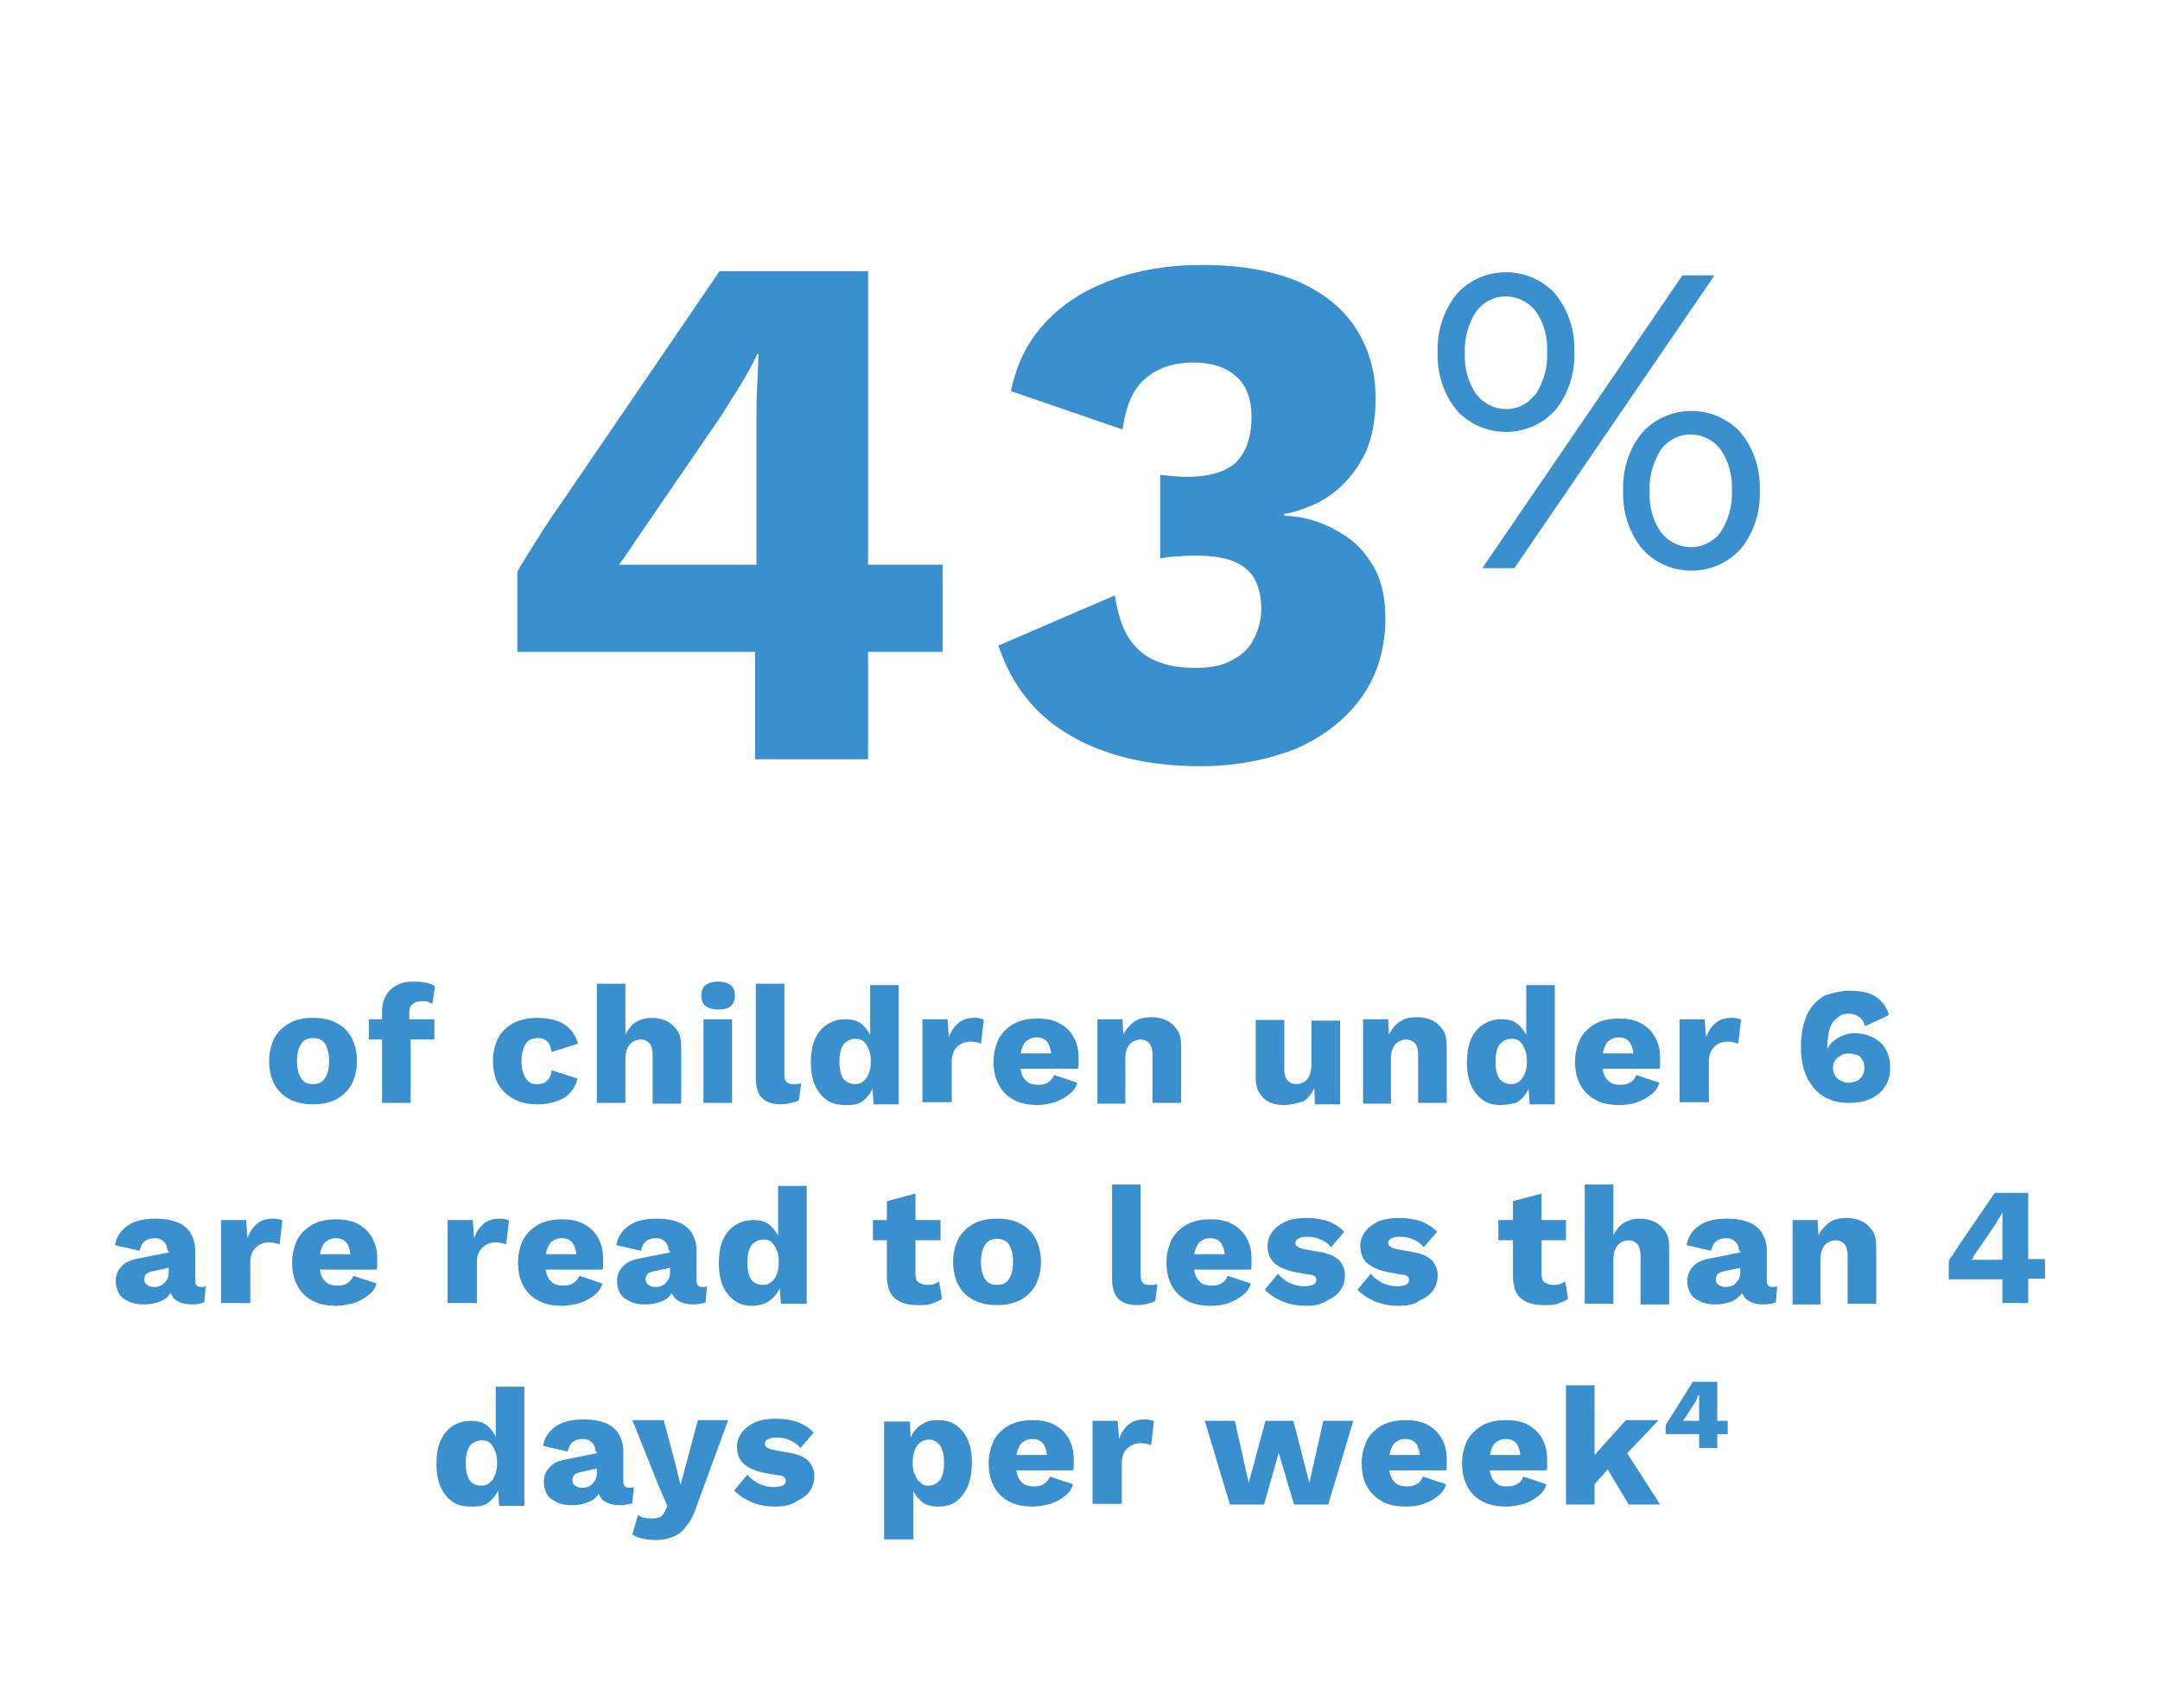 <?xml version="1.0" encoding="utf-8"?>
<!-- Generator: Adobe Illustrator 28.0.0, SVG Export Plug-In . SVG Version: 6.00 Build 0)  -->
<svg version="1.1" id="Layer_1" xmlns="http://www.w3.org/2000/svg" xmlns:xlink="http://www.w3.org/1999/xlink" x="0px" y="0px"
	 viewBox="0 0 309.8 245" style="enable-background:new 0 0 309.8 245;" xml:space="preserve">
<style type="text/css">
	.st0{fill:#3A8FCF;}
</style>
<path class="st0" d="M208.9,58.8c-1.9-2.3-2.8-5.3-2.7-8.3c-0.1-3,0.8-5.9,2.7-8.3c3.5-3.9,9.5-4.2,13.4-0.8
	c0.3,0.2,0.5,0.5,0.8,0.8c1.9,2.4,2.8,5.3,2.7,8.3c0.1,3-0.8,5.9-2.7,8.3c-3.5,3.9-9.5,4.2-13.4,0.8
	C209.4,59.4,209.1,59.1,208.9,58.8L208.9,58.8z M220.3,56.5c1.1-1.8,1.7-3.8,1.6-5.9c0.1-2.1-0.4-4.2-1.6-5.9
	c-1.8-2.4-5.2-2.9-7.5-1.1c-0.4,0.3-0.8,0.7-1.1,1.1c-1.1,1.7-1.7,3.8-1.6,5.9c-0.1,2.1,0.4,4.1,1.6,5.9c1.8,2.4,5.2,2.9,7.5,1.1
	C219.6,57.2,220,56.8,220.3,56.5L220.3,56.5z M241.3,39.5h4.6l-28.7,42h-4.6L241.3,39.5z M235.5,78.7c-1.9-2.4-2.8-5.3-2.7-8.3
	c-0.1-3,0.8-6,2.7-8.3c3.5-3.9,9.5-4.2,13.4-0.8c0.3,0.2,0.5,0.5,0.8,0.8c1.9,2.3,2.8,5.3,2.7,8.3c0.1,3-0.8,5.9-2.7,8.3
	c-3.5,3.9-9.5,4.2-13.4,0.8C236,79.2,235.7,78.9,235.5,78.7L235.5,78.7z M246.8,76.3c1.1-1.7,1.7-3.8,1.6-5.9
	c0.1-2.1-0.4-4.1-1.6-5.9c-1.8-2.4-5.2-2.9-7.5-1.1c-0.4,0.3-0.8,0.7-1.1,1.1c-1.1,1.8-1.7,3.8-1.6,5.9c-0.1,2.1,0.4,4.2,1.6,5.9
	c1.8,2.4,5.2,2.9,7.5,1.1C246.2,77.1,246.5,76.7,246.8,76.3L246.8,76.3z"/>
<g>
	<path class="st0" d="M108.3,108.8V93.5H74.2V82c0.6-1.1,1.5-2.5,2.5-4.1c1-1.6,2.2-3.5,3.7-5.6l22.8-33.4h21.3V81h10.7v12.5h-10.7
		v15.4H108.3z M88.8,81h19.7V59.8c0-1.4,0-2.9,0.1-4.4c0.1-1.5,0.1-3.1,0.2-4.6h-0.2c-0.7,1.5-1.5,3-2.5,4.6s-1.9,3-2.7,4.3L91,77.8
		c-0.4,0.6-0.7,1.1-1.1,1.6C89.6,79.9,89.2,80.4,88.8,81z"/>
	<path class="st0" d="M172.2,109.9c-7.5,0-13.7-1.5-18.7-4.4c-5-2.9-8.4-7.2-10.3-12.9l16.7-7.2c0.4,2.5,1,4.6,2,6.1
		c1,1.5,2.2,2.6,3.9,3.3c1.6,0.7,3.5,1,5.7,1c2,0,3.7-0.3,5-1c1.4-0.7,2.5-1.6,3.2-2.9s1.2-2.8,1.2-4.6c0-1.8-0.4-3.3-1.1-4.5
		c-0.7-1.1-1.8-1.9-3.2-2.4c-1.4-0.5-3.1-0.7-5-0.7c-0.9,0-1.8,0-2.5,0.1c-0.8,0-1.7,0.1-2.7,0.3V68.1c0.6,0.1,1.1,0.1,1.7,0.2
		c0.6,0,1.2,0.1,2,0.1c3.3,0,5.7-0.7,7.2-2.1c1.4-1.4,2.2-3.6,2.2-6.5c0-2.5-0.7-4.5-2.2-5.8c-1.4-1.3-3.5-2-6.1-2
		c-2.8,0-5,0.7-6.8,2.2c-1.8,1.4-2.9,3.9-3.4,7.4l-16-5.5c0.8-3.9,2.4-7.2,5-9.9c2.5-2.7,5.7-4.7,9.6-6.1c3.8-1.4,8.1-2.1,12.8-2.1
		c5.4,0,9.9,0.8,13.6,2.3c3.7,1.6,6.5,3.8,8.4,6.7c1.9,2.9,2.9,6.3,2.9,10.2c0,3-0.5,5.6-1.4,7.6c-1,2.1-2.2,3.7-3.6,5
		c-1.4,1.3-2.9,2.2-4.4,2.8c-1.5,0.6-2.7,1-3.7,1.1v0.3c1.3,0,2.7,0.2,4.3,0.7c1.6,0.5,3.2,1.3,4.8,2.4c1.6,1.1,2.8,2.6,3.9,4.5
		c1,1.9,1.5,4.3,1.5,7.1c0,4.4-1.2,8.2-3.4,11.3c-2.3,3.2-5.4,5.6-9.4,7.4C181.7,109,177.3,109.9,172.2,109.9z"/>
</g>
<g>
	<path class="st0" d="M44.9,146c1.3,0,2.4,0.2,3.3,0.7c1,0.5,1.7,1.2,2.2,2.1c0.5,0.9,0.8,2.1,0.8,3.4c0,1.3-0.3,2.4-0.8,3.4
		c-0.5,0.9-1.3,1.6-2.2,2.1c-1,0.5-2.1,0.7-3.3,0.7c-1.2,0-2.3-0.2-3.3-0.7c-1-0.5-1.7-1.2-2.2-2.1c-0.5-0.9-0.8-2.1-0.8-3.4
		c0-1.3,0.3-2.4,0.8-3.4c0.5-0.9,1.3-1.6,2.2-2.1S43.7,146,44.9,146z M44.9,148.9c-0.5,0-0.9,0.1-1.2,0.3c-0.3,0.2-0.6,0.6-0.8,1.1
		c-0.2,0.5-0.3,1.1-0.3,1.9s0.1,1.4,0.3,1.9c0.2,0.5,0.4,0.8,0.8,1.1c0.3,0.2,0.7,0.3,1.2,0.3c0.5,0,0.9-0.1,1.2-0.3
		c0.3-0.2,0.6-0.6,0.8-1.1c0.2-0.5,0.3-1.1,0.3-1.9s-0.1-1.4-0.3-1.9c-0.2-0.5-0.4-0.9-0.8-1.1C45.8,149,45.4,148.9,44.9,148.9z"/>
	<path class="st0" d="M62.3,146.2v2.9h-9.4v-2.9H62.3z M59.6,140.8c0.7,0,1.2,0.1,1.7,0.2c0.5,0.1,0.9,0.3,1.1,0.5L62,144
		c-0.2-0.1-0.4-0.2-0.6-0.3c-0.2-0.1-0.5-0.1-0.8-0.1c-0.6,0-1,0.1-1.4,0.4c-0.4,0.3-0.5,0.7-0.5,1.3v1.6l0.2,0.7v10.6h-4.1v-13.1
		c0-0.8,0.1-1.4,0.4-2s0.6-1,1-1.3c0.4-0.4,1-0.6,1.5-0.8S58.9,140.8,59.6,140.8z"/>
	<path class="st0" d="M77.1,146c1.2,0,2.2,0.2,3,0.5c0.8,0.3,1.4,0.8,1.9,1.4c0.5,0.6,0.7,1.2,0.9,1.8l-3.8,1.2
		c-0.1-0.7-0.3-1.2-0.6-1.5c-0.3-0.3-0.7-0.5-1.3-0.5c-0.5,0-0.9,0.1-1.3,0.3c-0.3,0.2-0.6,0.6-0.8,1.1c-0.2,0.5-0.3,1.1-0.3,1.9
		c0,0.8,0.1,1.4,0.3,1.9s0.5,0.8,0.8,1.1s0.8,0.3,1.2,0.3c0.4,0,0.7-0.1,1-0.2c0.3-0.2,0.5-0.4,0.7-0.7c0.2-0.3,0.3-0.6,0.3-1.1
		l3.7,1.2c-0.1,0.7-0.4,1.3-0.9,1.9c-0.5,0.6-1.1,1-1.9,1.3c-0.8,0.3-1.7,0.5-2.8,0.5c-1.3,0-2.5-0.2-3.4-0.7
		c-1-0.5-1.7-1.2-2.3-2.1c-0.5-0.9-0.8-2.1-0.8-3.4c0-1.3,0.3-2.4,0.8-3.4c0.5-0.9,1.3-1.6,2.2-2.1C74.8,146.2,75.9,146,77.1,146z"
		/>
	<path class="st0" d="M85.6,158.2v-17.1h4.1v7.3c0.4-0.8,0.9-1.4,1.5-1.8c0.7-0.4,1.4-0.6,2.3-0.6c0.8,0,1.6,0.2,2.2,0.5
		s1.1,0.8,1.5,1.4c0.4,0.6,0.5,1.4,0.5,2.4v8h-4.1v-6.9c0-0.9-0.2-1.5-0.5-1.8c-0.3-0.3-0.7-0.5-1.2-0.5c-0.4,0-0.7,0.1-1.1,0.3
		c-0.3,0.2-0.6,0.5-0.8,0.9c-0.2,0.4-0.3,1-0.3,1.6v6.3H85.6z"/>
	<path class="st0" d="M103,144.8c-0.8,0-1.4-0.2-1.8-0.5c-0.4-0.3-0.6-0.8-0.6-1.5c0-0.7,0.2-1.2,0.6-1.5c0.4-0.3,1-0.5,1.8-0.5
		c0.8,0,1.4,0.2,1.8,0.5c0.4,0.3,0.6,0.8,0.6,1.5c0,0.7-0.2,1.2-0.6,1.5C104.4,144.7,103.8,144.8,103,144.8z M105,146.2v12h-4.1v-12
		H105z"/>
	<path class="st0" d="M112.5,141.1v13c0,0.5,0.1,0.9,0.3,1.1c0.2,0.2,0.5,0.3,0.9,0.3c0.2,0,0.4,0,0.6,0c0.2,0,0.4-0.1,0.6-0.1
		l-0.3,2.4c-0.3,0.2-0.7,0.3-1.1,0.4c-0.5,0.1-0.9,0.2-1.4,0.2c-1.3,0-2.2-0.3-2.8-0.9c-0.6-0.6-0.9-1.6-0.9-2.9v-13.5H112.5z"/>
	<path class="st0" d="M121.2,158.5c-1,0-1.9-0.2-2.6-0.7c-0.7-0.5-1.3-1.2-1.7-2.1c-0.4-0.9-0.6-2-0.6-3.3c0-1.3,0.2-2.5,0.6-3.4
		c0.4-0.9,1-1.6,1.8-2.1c0.8-0.5,1.6-0.7,2.6-0.7c1.1,0,2,0.3,2.6,1c0.7,0.7,1.1,1.5,1.3,2.5l-0.4,0.5v-8.9h4.1v17.1h-3.6l-0.3-4.1
		l0.5,0.4c-0.1,0.8-0.3,1.5-0.7,2.1s-0.9,1.1-1.5,1.4S122,158.5,121.2,158.5z M122.6,155.5c0.5,0,0.9-0.1,1.2-0.4
		c0.3-0.2,0.6-0.6,0.8-1.1c0.2-0.5,0.3-1.1,0.3-1.8c0-0.7-0.1-1.2-0.3-1.7c-0.2-0.5-0.4-0.8-0.7-1.1s-0.7-0.4-1.2-0.4
		c-0.7,0-1.3,0.3-1.7,0.8c-0.4,0.5-0.6,1.3-0.6,2.5s0.2,1.9,0.6,2.5C121.4,155.2,121.9,155.5,122.6,155.5z"/>
	<path class="st0" d="M132.3,158.2v-12h3.6l0.2,2.6c0.3-0.9,0.8-1.6,1.4-2.1s1.4-0.7,2.3-0.7c0.3,0,0.6,0,0.8,0.1
		c0.2,0,0.4,0.1,0.5,0.2l-0.4,3.4c-0.2-0.1-0.4-0.1-0.6-0.2c-0.2,0-0.5-0.1-0.9-0.1c-0.5,0-0.9,0.1-1.3,0.3c-0.4,0.2-0.7,0.5-1,0.9
		c-0.2,0.4-0.4,0.9-0.4,1.5v6H132.3z"/>
	<path class="st0" d="M148.9,158.5c-1.3,0-2.5-0.2-3.4-0.7c-1-0.5-1.7-1.2-2.2-2.1c-0.5-0.9-0.8-2-0.8-3.4c0-1.3,0.3-2.4,0.8-3.4
		c0.5-0.9,1.3-1.6,2.2-2.1c1-0.5,2-0.7,3.3-0.7c1.3,0,2.3,0.2,3.2,0.7s1.6,1.2,2,2c0.5,0.9,0.7,1.8,0.7,2.9c0,0.3,0,0.6,0,0.9
		c0,0.3,0,0.5-0.1,0.7H145v-2.2h7.7l-1.9,0.7c0-1-0.2-1.7-0.5-2.2c-0.3-0.5-0.9-0.8-1.6-0.8c-0.5,0-0.9,0.1-1.3,0.4
		c-0.4,0.2-0.6,0.6-0.8,1.1c-0.2,0.5-0.3,1.2-0.3,2c0,0.8,0.1,1.4,0.3,1.9c0.2,0.5,0.5,0.8,0.9,1.1c0.4,0.2,0.8,0.3,1.4,0.3
		c0.6,0,1.1-0.1,1.5-0.4s0.6-0.6,0.8-1l3.3,1.1c-0.2,0.7-0.6,1.3-1.2,1.7c-0.6,0.5-1.2,0.8-2,1.1
		C150.5,158.3,149.7,158.5,148.9,158.5z"/>
	<path class="st0" d="M157.4,158.2v-12h3.6l0.2,4.1l-0.5-0.5c0.2-0.9,0.4-1.6,0.9-2.2s0.9-1,1.5-1.3s1.3-0.4,2.1-0.4
		c0.8,0,1.6,0.2,2.2,0.5c0.6,0.3,1.1,0.8,1.5,1.4c0.4,0.6,0.5,1.4,0.5,2.4v8h-4.1v-6.9c0-0.8-0.2-1.4-0.5-1.7s-0.7-0.5-1.2-0.5
		c-0.4,0-0.7,0.1-1.1,0.3s-0.6,0.5-0.8,0.9c-0.2,0.4-0.3,0.9-0.3,1.6v6.4H157.4z"/>
	<path class="st0" d="M184.2,158.5c-0.8,0-1.5-0.1-2.1-0.4c-0.6-0.3-1.1-0.7-1.5-1.4c-0.4-0.6-0.5-1.4-0.5-2.4v-8h4.1v7.1
		c0,0.8,0.2,1.3,0.5,1.6s0.7,0.5,1.3,0.5c0.3,0,0.6-0.1,0.8-0.2c0.3-0.1,0.5-0.3,0.7-0.5c0.2-0.2,0.3-0.5,0.4-0.8
		c0.1-0.3,0.2-0.7,0.2-1.2v-6.4h4.1v12h-3.6l-0.1-2.3c-0.4,0.8-0.9,1.5-1.6,1.9C186,158.2,185.2,158.5,184.2,158.5z"/>
	<path class="st0" d="M195.5,158.2v-12h3.6l0.2,4.1l-0.5-0.5c0.2-0.9,0.4-1.6,0.9-2.2c0.4-0.6,0.9-1,1.5-1.3
		c0.6-0.3,1.3-0.4,2.1-0.4c0.8,0,1.6,0.2,2.2,0.5c0.6,0.3,1.1,0.8,1.5,1.4s0.5,1.4,0.5,2.4v8h-4.1v-6.9c0-0.8-0.2-1.4-0.5-1.7
		c-0.3-0.3-0.7-0.5-1.2-0.5c-0.4,0-0.7,0.1-1.1,0.3s-0.6,0.5-0.8,0.9c-0.2,0.4-0.3,0.9-0.3,1.6v6.4H195.5z"/>
	<path class="st0" d="M215.3,158.5c-1,0-1.9-0.2-2.6-0.7c-0.7-0.5-1.3-1.2-1.7-2.1c-0.4-0.9-0.6-2-0.6-3.3c0-1.3,0.2-2.5,0.6-3.4
		c0.4-0.9,1-1.6,1.8-2.1c0.8-0.5,1.6-0.7,2.6-0.7c1.1,0,2,0.3,2.6,1c0.7,0.7,1.1,1.5,1.3,2.5l-0.4,0.5v-8.9h4.1v17.1h-3.6l-0.3-4.1
		l0.5,0.4c-0.1,0.8-0.3,1.5-0.7,2.1c-0.4,0.6-0.9,1.1-1.5,1.4C216.8,158.3,216.1,158.5,215.3,158.5z M216.7,155.5
		c0.5,0,0.9-0.1,1.2-0.4c0.3-0.2,0.6-0.6,0.8-1.1s0.3-1.1,0.3-1.8c0-0.7-0.1-1.2-0.3-1.7c-0.2-0.5-0.4-0.8-0.7-1.1s-0.7-0.4-1.2-0.4
		c-0.7,0-1.3,0.3-1.7,0.8c-0.4,0.5-0.6,1.3-0.6,2.5s0.2,1.9,0.6,2.5C215.5,155.2,216,155.5,216.7,155.5z"/>
	<path class="st0" d="M232.3,158.5c-1.3,0-2.5-0.2-3.4-0.7s-1.7-1.2-2.2-2.1c-0.5-0.9-0.8-2-0.8-3.4c0-1.3,0.3-2.4,0.8-3.4
		c0.5-0.9,1.3-1.6,2.2-2.1c1-0.5,2-0.7,3.3-0.7c1.3,0,2.3,0.2,3.2,0.7c0.9,0.5,1.6,1.2,2,2c0.5,0.9,0.7,1.8,0.7,2.9
		c0,0.3,0,0.6,0,0.9c0,0.3,0,0.5-0.1,0.7h-9.5v-2.2h7.7l-1.9,0.7c0-1-0.2-1.7-0.5-2.2c-0.3-0.5-0.9-0.8-1.6-0.8
		c-0.5,0-0.9,0.1-1.3,0.4c-0.4,0.2-0.6,0.6-0.8,1.1c-0.2,0.5-0.3,1.2-0.3,2c0,0.8,0.1,1.4,0.3,1.9c0.2,0.5,0.5,0.8,0.9,1.1
		c0.4,0.2,0.8,0.3,1.4,0.3c0.6,0,1.1-0.1,1.5-0.4c0.4-0.2,0.6-0.6,0.8-1l3.3,1.1c-0.2,0.7-0.6,1.3-1.2,1.7c-0.6,0.5-1.2,0.8-2,1.1
		S233.1,158.5,232.3,158.5z"/>
	<path class="st0" d="M240.9,158.2v-12h3.6l0.2,2.6c0.3-0.9,0.8-1.6,1.4-2.1c0.6-0.5,1.4-0.7,2.3-0.7c0.3,0,0.6,0,0.8,0.1
		c0.2,0,0.4,0.1,0.5,0.2l-0.4,3.4c-0.2-0.1-0.4-0.1-0.6-0.2c-0.2,0-0.5-0.1-0.9-0.1c-0.5,0-0.9,0.1-1.3,0.3c-0.4,0.2-0.7,0.5-1,0.9
		c-0.2,0.4-0.4,0.9-0.4,1.5v6H240.9z"/>
	<path class="st0" d="M265.4,142.1c0.8,0,1.6,0.1,2.4,0.3c0.7,0.2,1.4,0.6,1.9,1.1c0.5,0.5,1,1.2,1.2,2.1l-3.4,1.6
		c-0.2-0.6-0.4-1-0.8-1.3c-0.4-0.3-0.9-0.5-1.6-0.5c-0.4,0-0.9,0.1-1.2,0.3s-0.7,0.5-1,0.9c-0.3,0.4-0.5,0.9-0.6,1.5
		c-0.1,0.6-0.2,1.2-0.2,1.9c0,0,0,0.1,0,0.2c0,0.1,0,0.1,0,0.2l0,0.1c0.2-0.5,0.5-0.9,0.9-1.2s0.9-0.6,1.4-0.8
		c0.5-0.2,1.1-0.3,1.6-0.3c1,0,1.8,0.2,2.6,0.6c0.8,0.4,1.4,0.9,1.8,1.6c0.4,0.7,0.7,1.6,0.7,2.6c0,1.1-0.2,2-0.7,2.8
		s-1.2,1.4-2.1,1.8c-0.9,0.4-1.9,0.6-3.1,0.6c-1.4,0-2.6-0.3-3.6-0.9c-1-0.6-1.8-1.5-2.4-2.7c-0.6-1.2-0.9-2.7-0.9-4.4
		c0-1.9,0.3-3.4,0.9-4.7s1.5-2.1,2.5-2.7C262.9,142.4,264.1,142.1,265.4,142.1z M265.1,151.1c-0.4,0-0.8,0.1-1.1,0.3
		c-0.3,0.2-0.6,0.4-0.8,0.7s-0.3,0.7-0.3,1.1c0,0.4,0.1,0.8,0.3,1.1c0.2,0.3,0.5,0.6,0.8,0.7c0.3,0.2,0.7,0.3,1.1,0.3
		c0.7,0,1.3-0.2,1.7-0.6c0.4-0.4,0.6-0.9,0.6-1.6c0-0.4-0.1-0.8-0.3-1.1c-0.2-0.3-0.4-0.6-0.8-0.7S265.6,151.1,265.1,151.1z"/>
	<path class="st0" d="M24,179.4c0-0.6-0.2-1-0.5-1.3c-0.3-0.3-0.7-0.5-1.3-0.5c-0.5,0-1,0.1-1.4,0.4c-0.4,0.3-0.6,0.7-0.8,1.4
		l-3.5-0.8c0.2-1.2,0.8-2.1,1.8-2.8c1-0.7,2.3-1,4.1-1c1.2,0,2.2,0.2,3,0.5c0.8,0.3,1.5,0.9,1.9,1.5c0.4,0.7,0.7,1.5,0.7,2.5v4.4
		c0,0.6,0.3,0.9,0.8,0.9c0.3,0,0.5,0,0.7-0.1l-0.2,2.3c-0.5,0.2-1.1,0.3-1.8,0.3c-0.6,0-1.2-0.1-1.7-0.3s-0.9-0.5-1.1-0.9
		c-0.3-0.4-0.4-0.9-0.4-1.5v-0.1l0.5-0.2c0,0.7-0.2,1.3-0.6,1.7c-0.4,0.5-0.9,0.8-1.6,1c-0.6,0.2-1.3,0.3-2,0.3
		c-0.8,0-1.5-0.1-2.1-0.4c-0.6-0.3-1.1-0.6-1.4-1.1s-0.5-1.1-0.5-1.8c0-0.9,0.3-1.6,0.8-2.1c0.5-0.6,1.3-1,2.5-1.2l4.5-0.9l0,2.2
		l-2.3,0.5c-0.5,0.1-0.8,0.2-1.1,0.4c-0.2,0.2-0.3,0.5-0.3,0.8c0,0.4,0.1,0.6,0.4,0.8c0.3,0.2,0.6,0.3,0.9,0.3c0.3,0,0.5,0,0.8-0.1
		s0.5-0.2,0.7-0.4s0.3-0.4,0.5-0.6c0.1-0.3,0.2-0.6,0.2-0.9V179.4z"/>
	<path class="st0" d="M31.7,187v-12h3.6l0.2,2.6c0.3-0.9,0.8-1.6,1.4-2.1s1.4-0.7,2.3-0.7c0.3,0,0.6,0,0.8,0.1
		c0.2,0,0.4,0.1,0.5,0.2l-0.4,3.4c-0.2-0.1-0.4-0.1-0.6-0.2c-0.2,0-0.5-0.1-0.9-0.1c-0.5,0-0.9,0.1-1.3,0.3c-0.4,0.2-0.7,0.5-1,0.9
		c-0.2,0.4-0.4,0.9-0.4,1.5v6H31.7z"/>
	<path class="st0" d="M48.3,187.3c-1.3,0-2.5-0.2-3.4-0.7c-1-0.5-1.7-1.2-2.2-2.1c-0.5-0.9-0.8-2-0.8-3.4c0-1.3,0.3-2.4,0.8-3.4
		c0.5-0.9,1.3-1.6,2.2-2.1c1-0.5,2-0.7,3.3-0.7c1.3,0,2.3,0.2,3.2,0.7s1.6,1.2,2,2c0.5,0.9,0.7,1.8,0.7,2.9c0,0.3,0,0.6,0,0.9
		c0,0.3,0,0.5-0.1,0.7h-9.5v-2.2h7.7l-1.9,0.7c0-1-0.2-1.7-0.5-2.2c-0.3-0.5-0.9-0.8-1.6-0.8c-0.5,0-0.9,0.1-1.3,0.4
		c-0.4,0.2-0.6,0.6-0.8,1.1c-0.2,0.5-0.3,1.2-0.3,2c0,0.8,0.1,1.4,0.3,1.9c0.2,0.5,0.5,0.8,0.9,1.1c0.4,0.2,0.8,0.3,1.4,0.3
		c0.6,0,1.1-0.1,1.5-0.4s0.6-0.6,0.8-1l3.3,1.1c-0.2,0.7-0.6,1.3-1.2,1.7c-0.6,0.5-1.2,0.8-2,1.1C49.9,187.1,49.1,187.3,48.3,187.3z
		"/>
	<path class="st0" d="M64.2,187v-12h3.6l0.2,2.6c0.3-0.9,0.8-1.6,1.4-2.1s1.4-0.7,2.3-0.7c0.3,0,0.6,0,0.8,0.1
		c0.2,0,0.4,0.1,0.5,0.2l-0.4,3.4c-0.2-0.1-0.4-0.1-0.6-0.2c-0.2,0-0.5-0.1-0.9-0.1c-0.5,0-0.9,0.1-1.3,0.3c-0.4,0.2-0.7,0.5-1,0.9
		c-0.2,0.4-0.4,0.9-0.4,1.5v6H64.2z"/>
	<path class="st0" d="M80.7,187.3c-1.3,0-2.5-0.2-3.4-0.7c-1-0.5-1.7-1.2-2.2-2.1c-0.5-0.9-0.8-2-0.8-3.4c0-1.3,0.3-2.4,0.8-3.4
		c0.5-0.9,1.3-1.6,2.2-2.1c1-0.5,2-0.7,3.3-0.7c1.3,0,2.3,0.2,3.2,0.7s1.6,1.2,2,2c0.5,0.9,0.7,1.8,0.7,2.9c0,0.3,0,0.6,0,0.9
		c0,0.3,0,0.5-0.1,0.7h-9.5v-2.2h7.7l-1.9,0.7c0-1-0.2-1.7-0.5-2.2c-0.3-0.5-0.9-0.8-1.6-0.8c-0.5,0-0.9,0.1-1.3,0.4
		c-0.4,0.2-0.6,0.6-0.8,1.1c-0.2,0.5-0.3,1.2-0.3,2c0,0.8,0.1,1.4,0.3,1.9c0.2,0.5,0.5,0.8,0.9,1.1c0.4,0.2,0.8,0.3,1.4,0.3
		c0.6,0,1.1-0.1,1.5-0.4s0.6-0.6,0.8-1l3.3,1.1c-0.2,0.7-0.6,1.3-1.2,1.7c-0.6,0.5-1.2,0.8-2,1.1C82.3,187.1,81.5,187.3,80.7,187.3z
		"/>
	<path class="st0" d="M95.9,179.4c0-0.6-0.2-1-0.5-1.3c-0.3-0.3-0.7-0.5-1.3-0.5c-0.5,0-1,0.1-1.4,0.4c-0.4,0.3-0.6,0.7-0.8,1.4
		l-3.5-0.8c0.2-1.2,0.8-2.1,1.8-2.8c1-0.7,2.3-1,4.1-1c1.2,0,2.2,0.2,3,0.5c0.8,0.3,1.5,0.9,1.9,1.5c0.4,0.7,0.7,1.5,0.7,2.5v4.4
		c0,0.6,0.3,0.9,0.8,0.9c0.3,0,0.5,0,0.7-0.1l-0.2,2.3c-0.5,0.2-1.1,0.3-1.8,0.3c-0.6,0-1.2-0.1-1.7-0.3s-0.9-0.5-1.1-0.9
		c-0.3-0.4-0.4-0.9-0.4-1.5v-0.1l0.5-0.2c0,0.7-0.2,1.3-0.6,1.7c-0.4,0.5-0.9,0.8-1.6,1c-0.6,0.2-1.3,0.3-2,0.3
		c-0.8,0-1.5-0.1-2.1-0.4c-0.6-0.3-1.1-0.6-1.4-1.1s-0.5-1.1-0.5-1.8c0-0.9,0.3-1.6,0.8-2.1c0.5-0.6,1.3-1,2.5-1.2l4.5-0.9l0,2.2
		l-2.3,0.5c-0.5,0.1-0.8,0.2-1.1,0.4c-0.2,0.2-0.3,0.5-0.3,0.8c0,0.4,0.1,0.6,0.4,0.8c0.3,0.2,0.6,0.3,0.9,0.3c0.3,0,0.5,0,0.8-0.1
		s0.5-0.2,0.7-0.4s0.3-0.4,0.5-0.6c0.1-0.3,0.2-0.6,0.2-0.9V179.4z"/>
	<path class="st0" d="M108,187.3c-1,0-1.9-0.2-2.6-0.7c-0.7-0.5-1.3-1.2-1.7-2.1c-0.4-0.9-0.6-2-0.6-3.3c0-1.3,0.2-2.5,0.6-3.4
		c0.4-0.9,1-1.6,1.8-2.1c0.8-0.5,1.6-0.7,2.6-0.7c1.1,0,2,0.3,2.6,1c0.7,0.7,1.1,1.5,1.3,2.5l-0.4,0.5v-8.9h4.1V187H112l-0.3-4.1
		l0.5,0.4c-0.1,0.8-0.3,1.5-0.7,2.1s-0.9,1.1-1.5,1.4S108.7,187.3,108,187.3z M109.4,184.3c0.5,0,0.9-0.1,1.2-0.4
		c0.3-0.2,0.6-0.6,0.8-1.1c0.2-0.5,0.3-1.1,0.3-1.8c0-0.7-0.1-1.2-0.3-1.7c-0.2-0.5-0.4-0.8-0.7-1.1s-0.7-0.4-1.2-0.4
		c-0.7,0-1.3,0.3-1.7,0.8c-0.4,0.5-0.6,1.3-0.6,2.5s0.2,1.9,0.6,2.5C108.1,184,108.7,184.3,109.4,184.3z"/>
	<path class="st0" d="M134.9,175v2.9h-9.7V175H134.9z M131.3,171.2v11.5c0,0.6,0.1,1,0.4,1.2s0.7,0.4,1.2,0.4c0.4,0,0.7,0,1-0.1
		c0.3-0.1,0.5-0.2,0.8-0.4l0.4,2.5c-0.4,0.3-0.9,0.5-1.5,0.7s-1.2,0.2-1.9,0.2c-0.9,0-1.7-0.1-2.4-0.4c-0.7-0.3-1.2-0.7-1.5-1.2
		c-0.4-0.6-0.5-1.3-0.6-2.2v-11.1L131.3,171.2z"/>
	<path class="st0" d="M143,174.8c1.3,0,2.4,0.2,3.3,0.7c1,0.5,1.7,1.2,2.2,2.1c0.5,0.9,0.8,2.1,0.8,3.4c0,1.3-0.3,2.4-0.8,3.4
		c-0.5,0.9-1.3,1.6-2.2,2.1c-1,0.5-2.1,0.7-3.3,0.7c-1.2,0-2.3-0.2-3.3-0.7c-1-0.5-1.7-1.2-2.2-2.1c-0.5-0.9-0.8-2.1-0.8-3.4
		c0-1.3,0.3-2.4,0.8-3.4c0.5-0.9,1.3-1.6,2.2-2.1S141.8,174.8,143,174.8z M143,177.7c-0.5,0-0.9,0.1-1.2,0.3
		c-0.3,0.2-0.6,0.6-0.8,1.1c-0.2,0.5-0.3,1.1-0.3,1.9s0.1,1.4,0.3,1.9c0.2,0.5,0.4,0.8,0.8,1.1c0.3,0.2,0.7,0.3,1.2,0.3
		c0.5,0,0.9-0.1,1.2-0.3c0.3-0.2,0.6-0.6,0.8-1.1c0.2-0.5,0.3-1.1,0.3-1.9s-0.1-1.4-0.3-1.9c-0.2-0.5-0.4-0.9-0.8-1.1
		C143.9,177.8,143.5,177.7,143,177.7z"/>
	<path class="st0" d="M163.6,169.9v13c0,0.5,0.1,0.9,0.3,1.1c0.2,0.2,0.5,0.3,0.9,0.3c0.2,0,0.4,0,0.6,0s0.4-0.1,0.6-0.1l-0.3,2.4
		c-0.3,0.2-0.7,0.3-1.1,0.4c-0.5,0.1-0.9,0.2-1.4,0.2c-1.3,0-2.2-0.3-2.8-0.9c-0.6-0.6-0.9-1.6-0.9-2.9v-13.5H163.6z"/>
	<path class="st0" d="M173.7,187.3c-1.3,0-2.5-0.2-3.4-0.7s-1.7-1.2-2.2-2.1c-0.5-0.9-0.8-2-0.8-3.4c0-1.3,0.3-2.4,0.8-3.4
		c0.5-0.9,1.3-1.6,2.2-2.1c1-0.5,2-0.7,3.3-0.7c1.3,0,2.3,0.2,3.2,0.7c0.9,0.5,1.6,1.2,2,2c0.5,0.9,0.7,1.8,0.7,2.9
		c0,0.3,0,0.6,0,0.9c0,0.3,0,0.5-0.1,0.7h-9.5v-2.2h7.7l-1.9,0.7c0-1-0.2-1.7-0.5-2.2c-0.3-0.5-0.9-0.8-1.6-0.8
		c-0.5,0-0.9,0.1-1.3,0.4c-0.4,0.2-0.6,0.6-0.8,1.1c-0.2,0.5-0.3,1.2-0.3,2c0,0.8,0.1,1.4,0.3,1.9c0.2,0.5,0.5,0.8,0.9,1.1
		c0.4,0.2,0.8,0.3,1.4,0.3c0.6,0,1.1-0.1,1.5-0.4c0.4-0.2,0.6-0.6,0.8-1l3.3,1.1c-0.2,0.7-0.6,1.3-1.2,1.7c-0.6,0.5-1.2,0.8-2,1.1
		S174.6,187.3,173.7,187.3z"/>
	<path class="st0" d="M187.3,187.3c-1.2,0-2.3-0.2-3.3-0.6c-1-0.4-1.9-1-2.6-1.7l1.9-2.3c0.4,0.5,0.9,0.9,1.6,1.3
		c0.7,0.3,1.4,0.5,2.2,0.5c0.5,0,0.9-0.1,1.2-0.2c0.3-0.1,0.5-0.4,0.5-0.7c0-0.2-0.1-0.4-0.2-0.5s-0.5-0.3-1-0.3l-1.7-0.3
		c-1.5-0.3-2.6-0.8-3.2-1.4c-0.6-0.6-0.9-1.4-0.9-2.4c0-0.7,0.2-1.3,0.6-1.9c0.4-0.6,1-1.1,1.8-1.5c0.8-0.4,1.9-0.6,3.2-0.6
		c1.2,0,2.3,0.2,3.2,0.5c0.9,0.4,1.7,0.9,2.2,1.5l-1.9,2.2c-0.4-0.5-0.9-0.9-1.5-1.1c-0.6-0.3-1.2-0.4-1.8-0.4c-0.4,0-0.7,0-1,0.1
		c-0.3,0.1-0.5,0.2-0.6,0.3s-0.2,0.3-0.2,0.5c0,0.2,0.1,0.4,0.3,0.5c0.2,0.2,0.6,0.3,1.1,0.4l2.2,0.4c1.2,0.2,2.1,0.6,2.7,1.2
		c0.5,0.6,0.8,1.3,0.8,2.1c0,0.8-0.2,1.5-0.6,2.1s-1,1.1-1.9,1.5C189.6,187.1,188.6,187.3,187.3,187.3z"/>
	<path class="st0" d="M200.6,187.3c-1.2,0-2.3-0.2-3.3-0.6c-1-0.4-1.9-1-2.6-1.7l1.9-2.3c0.4,0.5,0.9,0.9,1.6,1.3
		c0.7,0.3,1.4,0.5,2.2,0.5c0.5,0,0.9-0.1,1.2-0.2c0.3-0.1,0.5-0.4,0.5-0.7c0-0.2-0.1-0.4-0.2-0.5s-0.5-0.3-1-0.3l-1.7-0.3
		c-1.5-0.3-2.6-0.8-3.2-1.4c-0.6-0.6-0.9-1.4-0.9-2.4c0-0.7,0.2-1.3,0.6-1.9c0.4-0.6,1-1.1,1.8-1.5c0.8-0.4,1.9-0.6,3.2-0.6
		c1.2,0,2.3,0.2,3.2,0.5c0.9,0.4,1.7,0.9,2.2,1.5l-1.9,2.2c-0.4-0.5-0.9-0.9-1.5-1.1c-0.6-0.3-1.2-0.4-1.8-0.4c-0.4,0-0.7,0-1,0.1
		c-0.3,0.1-0.5,0.2-0.6,0.3s-0.2,0.3-0.2,0.5c0,0.2,0.1,0.4,0.3,0.5c0.2,0.2,0.6,0.3,1.1,0.4l2.2,0.4c1.2,0.2,2.1,0.6,2.7,1.2
		c0.5,0.6,0.8,1.3,0.8,2.1c0,0.8-0.2,1.5-0.6,2.1s-1,1.1-1.9,1.5C202.9,187.1,201.9,187.3,200.6,187.3z"/>
	<path class="st0" d="M224.6,175v2.9h-9.7V175H224.6z M221.1,171.2v11.5c0,0.6,0.1,1,0.4,1.2c0.3,0.2,0.7,0.4,1.2,0.4
		c0.4,0,0.7,0,1-0.1s0.5-0.2,0.8-0.4l0.4,2.5c-0.4,0.3-0.9,0.5-1.5,0.7c-0.6,0.2-1.2,0.2-1.9,0.2c-0.9,0-1.7-0.1-2.4-0.4
		c-0.7-0.3-1.2-0.7-1.5-1.2c-0.4-0.6-0.5-1.3-0.6-2.2v-11.1L221.1,171.2z"/>
	<path class="st0" d="M227.3,187v-17.1h4.1v7.3c0.4-0.8,0.9-1.4,1.5-1.8c0.7-0.4,1.4-0.6,2.3-0.6c0.8,0,1.6,0.2,2.2,0.5
		c0.6,0.3,1.1,0.8,1.5,1.4s0.5,1.4,0.5,2.4v8h-4.1v-6.9c0-0.9-0.2-1.5-0.5-1.8c-0.3-0.3-0.7-0.5-1.2-0.5c-0.4,0-0.7,0.1-1.1,0.3
		c-0.3,0.2-0.6,0.5-0.8,0.9c-0.2,0.4-0.3,1-0.3,1.6v6.3H227.3z"/>
	<path class="st0" d="M249.4,179.4c0-0.6-0.2-1-0.5-1.3c-0.3-0.3-0.7-0.5-1.3-0.5c-0.5,0-1,0.1-1.4,0.4s-0.6,0.7-0.8,1.4l-3.5-0.8
		c0.2-1.2,0.8-2.1,1.8-2.8c1-0.7,2.3-1,4.1-1c1.2,0,2.2,0.2,3,0.5c0.8,0.3,1.5,0.9,1.9,1.5c0.4,0.7,0.7,1.5,0.7,2.5v4.4
		c0,0.6,0.3,0.9,0.8,0.9c0.3,0,0.5,0,0.7-0.1l-0.2,2.3c-0.5,0.2-1.1,0.3-1.8,0.3c-0.6,0-1.2-0.1-1.7-0.3c-0.5-0.2-0.9-0.5-1.1-0.9
		c-0.3-0.4-0.4-0.9-0.4-1.5v-0.1l0.5-0.2c0,0.7-0.2,1.3-0.6,1.7s-0.9,0.8-1.6,1c-0.6,0.2-1.3,0.3-2,0.3c-0.8,0-1.5-0.1-2.1-0.4
		c-0.6-0.3-1.1-0.6-1.4-1.1s-0.5-1.1-0.5-1.8c0-0.9,0.3-1.6,0.8-2.1c0.5-0.6,1.3-1,2.5-1.2l4.5-0.9l0,2.2l-2.3,0.5
		c-0.5,0.1-0.8,0.2-1.1,0.4c-0.2,0.2-0.3,0.5-0.3,0.8c0,0.4,0.1,0.6,0.4,0.8c0.3,0.2,0.6,0.3,0.9,0.3c0.3,0,0.5,0,0.8-0.1
		s0.5-0.2,0.7-0.4c0.2-0.2,0.3-0.4,0.5-0.6c0.1-0.3,0.2-0.6,0.2-0.9V179.4z"/>
	<path class="st0" d="M257.1,187v-12h3.6l0.2,4.1l-0.5-0.5c0.2-0.9,0.4-1.6,0.9-2.2s0.9-1,1.5-1.3s1.3-0.4,2.1-0.4
		c0.8,0,1.6,0.2,2.2,0.5c0.6,0.3,1.1,0.8,1.5,1.4c0.4,0.6,0.5,1.4,0.5,2.4v8h-4.1v-6.9c0-0.8-0.2-1.4-0.5-1.7s-0.7-0.5-1.2-0.5
		c-0.4,0-0.7,0.1-1.1,0.3s-0.6,0.5-0.8,0.9c-0.2,0.4-0.3,0.9-0.3,1.6v6.4H257.1z"/>
	<path class="st0" d="M287.2,187v-3.5h-7.7v-2.6c0.1-0.3,0.3-0.6,0.6-0.9c0.2-0.4,0.5-0.8,0.8-1.3l5.2-7.6h4.8v9.5h2.4v2.8h-2.4v3.5
		H287.2z M282.7,180.7h4.5v-4.8c0-0.3,0-0.7,0-1c0-0.3,0-0.7,0-1h0c-0.2,0.3-0.3,0.7-0.6,1c-0.2,0.4-0.4,0.7-0.6,1l-2.8,4.1
		c-0.1,0.1-0.2,0.2-0.2,0.4S282.8,180.6,282.7,180.7z"/>
	<path class="st0" d="M67.5,216.1c-1,0-1.9-0.2-2.6-0.7c-0.7-0.5-1.3-1.2-1.7-2.1c-0.4-0.9-0.6-2-0.6-3.3c0-1.3,0.2-2.5,0.6-3.4
		c0.4-0.9,1-1.6,1.8-2.1c0.8-0.5,1.6-0.7,2.6-0.7c1.1,0,2,0.3,2.6,1c0.7,0.7,1.1,1.5,1.3,2.5l-0.4,0.5v-8.9h4.1v17.1h-3.6l-0.3-4.1
		l0.5,0.4c-0.1,0.8-0.3,1.5-0.7,2.1s-0.9,1.1-1.5,1.4S68.3,216.1,67.5,216.1z M69,213.1c0.5,0,0.9-0.1,1.2-0.4
		c0.3-0.2,0.6-0.6,0.8-1.1c0.2-0.5,0.3-1.1,0.3-1.8c0-0.7-0.1-1.2-0.3-1.7c-0.2-0.5-0.4-0.8-0.7-1.1s-0.7-0.4-1.2-0.4
		c-0.7,0-1.3,0.3-1.7,0.8c-0.4,0.5-0.6,1.3-0.6,2.5s0.2,1.9,0.6,2.5C67.7,212.8,68.3,213.1,69,213.1z"/>
	<path class="st0" d="M85.4,208.2c0-0.6-0.2-1-0.5-1.3c-0.3-0.3-0.7-0.5-1.3-0.5c-0.5,0-1,0.1-1.4,0.4c-0.4,0.3-0.6,0.7-0.8,1.4
		l-3.5-0.8c0.2-1.2,0.8-2.1,1.8-2.8c1-0.7,2.3-1,4.1-1c1.2,0,2.2,0.2,3,0.5c0.8,0.3,1.5,0.9,1.9,1.5c0.4,0.7,0.7,1.5,0.7,2.5v4.4
		c0,0.6,0.3,0.9,0.8,0.9c0.3,0,0.5,0,0.7-0.1l-0.2,2.3c-0.5,0.2-1.1,0.3-1.8,0.3c-0.6,0-1.2-0.1-1.7-0.3s-0.9-0.5-1.1-0.9
		c-0.3-0.4-0.4-0.9-0.4-1.5v-0.1l0.5-0.2c0,0.7-0.2,1.3-0.6,1.7c-0.4,0.5-0.9,0.8-1.6,1c-0.6,0.2-1.3,0.3-2,0.3
		c-0.8,0-1.5-0.1-2.1-0.4c-0.6-0.3-1.1-0.6-1.4-1.1s-0.5-1.1-0.5-1.8c0-0.9,0.3-1.6,0.8-2.1c0.5-0.6,1.3-1,2.5-1.2l4.5-0.9l0,2.2
		l-2.3,0.5c-0.5,0.1-0.8,0.2-1.1,0.4c-0.2,0.2-0.3,0.5-0.3,0.8c0,0.4,0.1,0.6,0.4,0.8c0.3,0.2,0.6,0.3,0.9,0.3c0.3,0,0.5,0,0.8-0.1
		s0.5-0.2,0.7-0.4s0.3-0.4,0.5-0.6c0.1-0.3,0.2-0.6,0.2-0.9V208.2z"/>
	<path class="st0" d="M104.4,203.8l-4.4,12c-0.4,1.3-0.9,2.3-1.5,3c-0.5,0.8-1.2,1.3-1.9,1.6c-0.7,0.3-1.6,0.5-2.6,0.5
		c-0.7,0-1.3-0.1-1.8-0.2c-0.6-0.1-1-0.3-1.5-0.6l0.8-2.8c0.3,0.2,0.6,0.4,0.9,0.4c0.3,0.1,0.7,0.1,1.2,0.1c0.5,0,0.8-0.1,1.1-0.2
		c0.3-0.2,0.5-0.5,0.7-0.9l0.3-0.7l-1.4-3.3l-3.6-9h4.5l1.8,6.8l0.6,2.5l0.7-2.6l1.8-6.7H104.4z"/>
	<path class="st0" d="M111.2,216.1c-1.2,0-2.3-0.2-3.3-0.6c-1-0.4-1.9-1-2.6-1.7l1.9-2.3c0.4,0.5,0.9,0.9,1.6,1.3
		c0.7,0.3,1.4,0.5,2.2,0.5c0.5,0,0.9-0.1,1.2-0.2c0.3-0.1,0.5-0.4,0.5-0.7c0-0.2-0.1-0.4-0.2-0.5s-0.5-0.3-1-0.3l-1.7-0.3
		c-1.5-0.3-2.6-0.8-3.2-1.4c-0.6-0.6-0.9-1.4-0.9-2.4c0-0.7,0.2-1.3,0.6-1.9s1-1.1,1.8-1.5c0.8-0.4,1.9-0.6,3.2-0.6
		c1.2,0,2.3,0.2,3.2,0.5c0.9,0.4,1.7,0.9,2.2,1.5l-1.9,2.2c-0.4-0.5-0.9-0.9-1.5-1.1c-0.6-0.3-1.2-0.4-1.8-0.4c-0.4,0-0.7,0-1,0.1
		c-0.3,0.1-0.5,0.2-0.6,0.3s-0.2,0.3-0.2,0.5c0,0.2,0.1,0.4,0.3,0.5c0.2,0.2,0.6,0.3,1.1,0.4l2.2,0.4c1.2,0.2,2.1,0.6,2.7,1.2
		c0.5,0.6,0.8,1.3,0.8,2.1c0,0.8-0.2,1.5-0.6,2.1c-0.4,0.6-1,1.1-1.9,1.5C113.5,215.9,112.4,216.1,111.2,216.1z"/>
	<path class="st0" d="M126.8,220.9v-17h3.7l0.2,4.3l-0.5-0.5c0.1-0.8,0.4-1.5,0.7-2.1c0.4-0.6,0.9-1.1,1.5-1.4
		c0.6-0.4,1.3-0.5,2.1-0.5c1,0,1.9,0.2,2.6,0.7c0.7,0.5,1.3,1.2,1.7,2.1c0.4,0.9,0.6,2,0.6,3.3s-0.2,2.4-0.6,3.4
		c-0.4,0.9-1,1.7-1.7,2.2s-1.6,0.7-2.6,0.7c-1.1,0-2-0.3-2.6-1c-0.7-0.6-1.1-1.5-1.3-2.5l0.4-0.6v8.8H126.8z M133.1,213.1
		c0.7,0,1.3-0.3,1.7-0.8c0.4-0.5,0.6-1.3,0.6-2.5s-0.2-1.9-0.6-2.5c-0.4-0.5-0.9-0.8-1.6-0.8c-0.4,0-0.8,0.1-1.2,0.4
		s-0.6,0.6-0.8,1.1c-0.2,0.5-0.3,1.1-0.3,1.8c0,0.7,0.1,1.3,0.3,1.7s0.4,0.9,0.8,1.1C132.2,212.9,132.6,213.1,133.1,213.1z"/>
	<path class="st0" d="M148.2,216.1c-1.3,0-2.5-0.2-3.4-0.7c-1-0.5-1.7-1.2-2.2-2.1c-0.5-0.9-0.8-2-0.8-3.4c0-1.3,0.3-2.4,0.8-3.4
		c0.5-0.9,1.3-1.6,2.2-2.1c1-0.5,2-0.7,3.3-0.7c1.3,0,2.3,0.2,3.2,0.7s1.6,1.2,2,2c0.5,0.9,0.7,1.8,0.7,2.9c0,0.3,0,0.6,0,0.9
		c0,0.3,0,0.5-0.1,0.7h-9.5v-2.2h7.7l-1.9,0.7c0-1-0.2-1.7-0.5-2.2c-0.3-0.5-0.9-0.8-1.6-0.8c-0.5,0-0.9,0.1-1.3,0.4
		c-0.4,0.2-0.6,0.6-0.8,1.1c-0.2,0.5-0.3,1.2-0.3,2c0,0.8,0.1,1.4,0.3,1.9c0.2,0.5,0.5,0.8,0.9,1.1c0.4,0.2,0.8,0.3,1.4,0.3
		c0.6,0,1.1-0.1,1.5-0.4s0.6-0.6,0.8-1l3.3,1.1c-0.2,0.7-0.6,1.3-1.2,1.7c-0.6,0.5-1.2,0.8-2,1.1C149.8,215.9,149,216.1,148.2,216.1
		z"/>
	<path class="st0" d="M156.7,215.8v-12h3.6l0.2,2.6c0.3-0.9,0.8-1.6,1.4-2.1c0.6-0.5,1.4-0.7,2.3-0.7c0.3,0,0.6,0,0.8,0.1
		c0.2,0,0.4,0.1,0.5,0.2l-0.4,3.4c-0.2-0.1-0.4-0.1-0.6-0.2c-0.2,0-0.5-0.1-0.9-0.1c-0.5,0-0.9,0.1-1.3,0.3c-0.4,0.2-0.7,0.5-1,0.9
		c-0.2,0.4-0.4,0.9-0.4,1.5v6H156.7z"/>
	<path class="st0" d="M189.8,203.8h4.3l-3.6,12h-4.9l-2.2-7.4l-2.1,7.4h-4.9l-3.6-12h4.3l2,8.9l2.4-8.9h4l2.3,8.9L189.8,203.8z"/>
	<path class="st0" d="M201.7,216.1c-1.3,0-2.5-0.2-3.4-0.7s-1.7-1.2-2.2-2.1c-0.5-0.9-0.8-2-0.8-3.4c0-1.3,0.3-2.4,0.8-3.4
		c0.5-0.9,1.3-1.6,2.2-2.1c1-0.5,2-0.7,3.3-0.7c1.3,0,2.3,0.2,3.2,0.7c0.9,0.5,1.6,1.2,2,2c0.5,0.9,0.7,1.8,0.7,2.9
		c0,0.3,0,0.6,0,0.9c0,0.3,0,0.5-0.1,0.7h-9.5v-2.2h7.7l-1.9,0.7c0-1-0.2-1.7-0.5-2.2c-0.3-0.5-0.9-0.8-1.6-0.8
		c-0.5,0-0.9,0.1-1.3,0.4c-0.4,0.2-0.6,0.6-0.8,1.1c-0.2,0.5-0.3,1.2-0.3,2c0,0.8,0.1,1.4,0.3,1.9c0.2,0.5,0.5,0.8,0.9,1.1
		c0.4,0.2,0.8,0.3,1.4,0.3c0.6,0,1.1-0.1,1.5-0.4c0.4-0.2,0.6-0.6,0.8-1l3.3,1.1c-0.2,0.7-0.6,1.3-1.2,1.7c-0.6,0.5-1.2,0.8-2,1.1
		S202.5,216.1,201.7,216.1z"/>
	<path class="st0" d="M216.1,216.1c-1.3,0-2.5-0.2-3.4-0.7c-1-0.5-1.7-1.2-2.2-2.1s-0.8-2-0.8-3.4c0-1.3,0.3-2.4,0.8-3.4
		c0.5-0.9,1.3-1.6,2.2-2.1s2-0.7,3.3-0.7c1.3,0,2.3,0.2,3.2,0.7c0.9,0.5,1.6,1.2,2,2c0.5,0.9,0.7,1.8,0.7,2.9c0,0.3,0,0.6,0,0.9
		c0,0.3,0,0.5-0.1,0.7h-9.5v-2.2h7.7l-1.9,0.7c0-1-0.2-1.7-0.5-2.2c-0.3-0.5-0.9-0.8-1.6-0.8c-0.5,0-0.9,0.1-1.3,0.4
		c-0.4,0.2-0.6,0.6-0.8,1.1c-0.2,0.5-0.3,1.2-0.3,2c0,0.8,0.1,1.4,0.3,1.9c0.2,0.5,0.5,0.8,0.9,1.1s0.8,0.3,1.4,0.3
		c0.6,0,1.1-0.1,1.5-0.4c0.4-0.2,0.6-0.6,0.8-1l3.3,1.1c-0.2,0.7-0.6,1.3-1.2,1.7c-0.6,0.5-1.2,0.8-2,1.1
		C217.7,215.9,216.9,216.1,216.1,216.1z"/>
	<path class="st0" d="M228.7,198.7v17.1h-4.1v-17.1H228.7z M237.8,203.8l-5.8,6.1l-0.8,0.2l-3.4,3.8l0-4.2l5.4-6H237.8z
		 M232.7,207.4l5.4,8.4h-4.5l-3.6-6L232.7,207.4z"/>
	<path class="st0" d="M247.8,203.8v1.9h-1.5v2h-2.6v-2h-4.8v-1.3l3.9-6.2h3.5v5.6H247.8z M241.4,203.8h2.3V202c0-0.3,0-0.6,0-1
		s0-0.6,0-0.9h-0.1c-0.1,0.2-0.2,0.4-0.3,0.7c-0.1,0.3-0.3,0.5-0.4,0.7L241.4,203.8z"/>
</g>
</svg>
